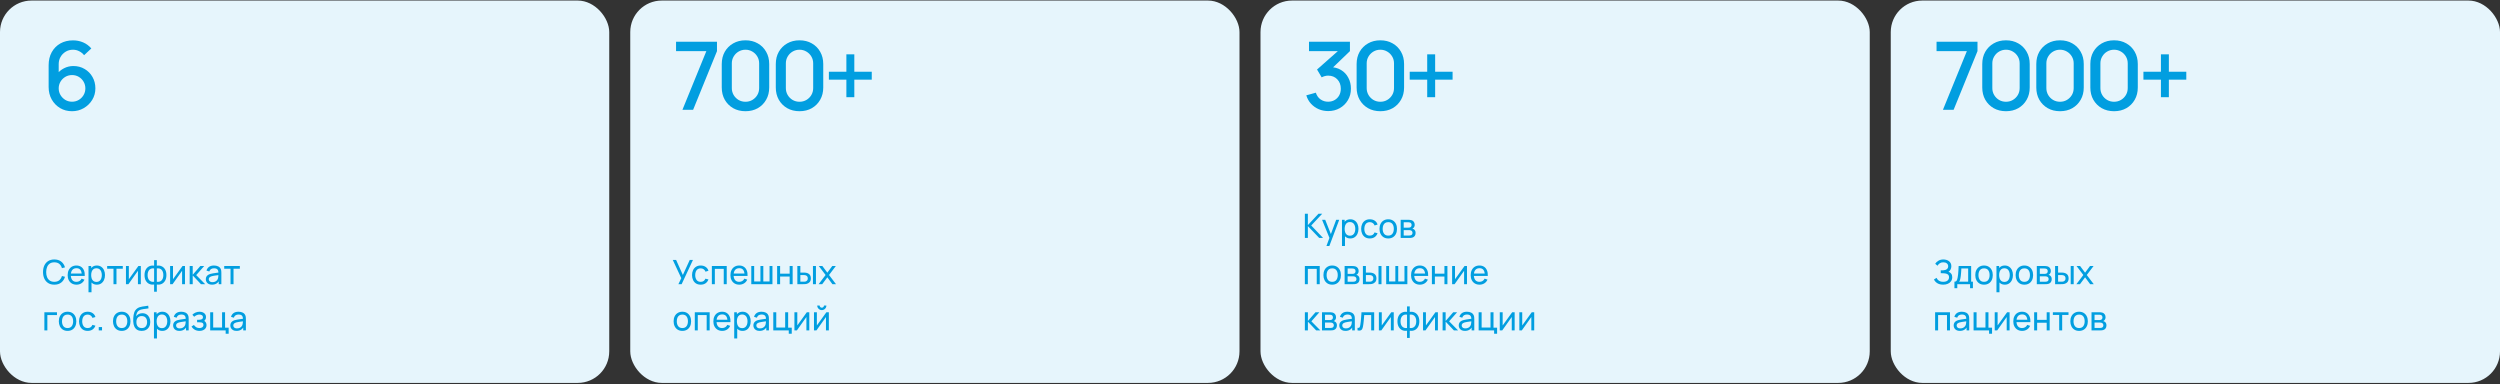 <?xml version="1.0" encoding="UTF-8"?> <svg xmlns="http://www.w3.org/2000/svg" width="1190" height="183" viewBox="0 0 1190 183" fill="none"><rect x="0" y="0" width="1190" height="183" fill="#333333" stroke="none"/><rect y="0.264" width="290" height="182" rx="15" fill="#E6F5FC"></rect><path d="M34.288 52.939C32.188 52.939 30.297 52.444 28.617 51.454C26.938 50.449 25.602 49.077 24.613 47.337C23.637 45.597 23.15 43.617 23.15 41.397V31.069C23.15 28.714 23.637 26.644 24.613 24.859C25.602 23.074 26.968 21.687 28.707 20.697C30.462 19.707 32.48 19.212 34.76 19.212C36.47 19.212 38.075 19.534 39.575 20.179C41.075 20.824 42.373 21.784 43.468 23.059L40.025 26.277C39.41 25.482 38.638 24.852 37.708 24.387C36.792 23.907 35.81 23.667 34.76 23.667C33.41 23.667 32.225 23.989 31.205 24.634C30.185 25.264 29.383 26.097 28.797 27.132C28.227 28.167 27.942 29.277 27.942 30.462V36.402L27.02 35.367C27.95 34.152 29.105 33.192 30.485 32.487C31.865 31.782 33.343 31.429 34.917 31.429C36.928 31.429 38.72 31.902 40.295 32.847C41.885 33.777 43.13 35.044 44.03 36.649C44.945 38.254 45.403 40.062 45.403 42.072C45.403 44.097 44.892 45.934 43.873 47.584C42.867 49.219 41.517 50.524 39.822 51.499C38.142 52.459 36.297 52.939 34.288 52.939ZM34.288 48.417C35.458 48.417 36.523 48.132 37.483 47.562C38.443 46.992 39.208 46.227 39.778 45.267C40.347 44.307 40.633 43.242 40.633 42.072C40.633 40.902 40.347 39.837 39.778 38.877C39.222 37.917 38.465 37.152 37.505 36.582C36.545 36.012 35.48 35.727 34.31 35.727C33.14 35.727 32.068 36.012 31.093 36.582C30.133 37.152 29.367 37.917 28.797 38.877C28.227 39.837 27.942 40.902 27.942 42.072C27.942 43.227 28.227 44.284 28.797 45.244C29.367 46.204 30.133 46.977 31.093 47.562C32.053 48.132 33.117 48.417 34.288 48.417Z" fill="#019EE0"></path><path d="M25.856 135.504C24.709 135.504 23.736 135.251 22.936 134.744C22.136 134.237 21.525 133.533 21.104 132.632C20.688 131.731 20.48 130.688 20.48 129.504C20.48 128.32 20.688 127.277 21.104 126.376C21.525 125.475 22.136 124.771 22.936 124.264C23.736 123.757 24.709 123.504 25.856 123.504C27.189 123.504 28.285 123.843 29.144 124.52C30.008 125.197 30.603 126.109 30.928 127.256L29.48 127.64C29.245 126.781 28.827 126.104 28.224 125.608C27.621 125.112 26.832 124.864 25.856 124.864C24.997 124.864 24.283 125.059 23.712 125.448C23.141 125.837 22.712 126.381 22.424 127.08C22.136 127.773 21.989 128.581 21.984 129.504C21.979 130.421 22.12 131.229 22.408 131.928C22.696 132.621 23.128 133.165 23.704 133.56C24.28 133.949 24.997 134.144 25.856 134.144C26.832 134.144 27.621 133.896 28.224 133.4C28.827 132.899 29.245 132.221 29.48 131.368L30.928 131.752C30.603 132.893 30.008 133.805 29.144 134.488C28.285 135.165 27.189 135.504 25.856 135.504ZM36.426 135.504C35.578 135.504 34.837 135.317 34.203 134.944C33.573 134.565 33.083 134.04 32.73 133.368C32.379 132.691 32.203 131.901 32.203 131C32.203 130.056 32.376 129.24 32.722 128.552C33.069 127.859 33.552 127.325 34.17 126.952C34.794 126.573 35.525 126.384 36.362 126.384C37.232 126.384 37.971 126.584 38.578 126.984C39.192 127.384 39.651 127.955 39.955 128.696C40.264 129.437 40.397 130.32 40.355 131.344H38.914V130.832C38.898 129.771 38.682 128.979 38.267 128.456C37.85 127.928 37.232 127.664 36.41 127.664C35.531 127.664 34.861 127.947 34.403 128.512C33.944 129.077 33.715 129.888 33.715 130.944C33.715 131.963 33.944 132.752 34.403 133.312C34.861 133.872 35.514 134.152 36.362 134.152C36.933 134.152 37.429 134.021 37.85 133.76C38.272 133.499 38.602 133.123 38.843 132.632L40.211 133.104C39.874 133.867 39.368 134.459 38.691 134.88C38.019 135.296 37.264 135.504 36.426 135.504ZM33.234 131.344V130.2H39.618V131.344H33.234ZM46.104 135.504C45.293 135.504 44.61 135.304 44.056 134.904C43.501 134.499 43.08 133.952 42.792 133.264C42.509 132.571 42.368 131.795 42.368 130.936C42.368 130.067 42.509 129.288 42.792 128.6C43.08 127.912 43.501 127.371 44.056 126.976C44.616 126.581 45.301 126.384 46.112 126.384C46.912 126.384 47.6 126.584 48.176 126.984C48.757 127.379 49.202 127.92 49.512 128.608C49.821 129.296 49.976 130.072 49.976 130.936C49.976 131.8 49.821 132.576 49.512 133.264C49.202 133.952 48.757 134.499 48.176 134.904C47.6 135.304 46.909 135.504 46.104 135.504ZM42.128 139.104V126.624H43.4V132.984H43.56V139.104H42.128ZM45.928 134.2C46.498 134.2 46.97 134.056 47.344 133.768C47.717 133.48 47.997 133.091 48.184 132.6C48.37 132.104 48.464 131.549 48.464 130.936C48.464 130.328 48.37 129.779 48.184 129.288C48.002 128.797 47.72 128.408 47.336 128.12C46.957 127.832 46.474 127.688 45.888 127.688C45.328 127.688 44.864 127.827 44.496 128.104C44.128 128.376 43.853 128.757 43.672 129.248C43.49 129.733 43.4 130.296 43.4 130.936C43.4 131.565 43.488 132.128 43.664 132.624C43.845 133.115 44.122 133.501 44.496 133.784C44.869 134.061 45.346 134.2 45.928 134.2ZM54.017 135.264V127.92H51.009V126.624H58.449V127.92H55.441V135.264H54.017ZM67.036 126.624V135.264H65.66V128.896L61.132 135.264H59.956V126.624H61.332V132.904L65.868 126.624H67.036ZM73.356 138.864V135.424C72.514 135.557 71.746 135.467 71.052 135.152C70.364 134.832 69.815 134.317 69.404 133.608C68.999 132.893 68.796 132.008 68.796 130.952C68.796 129.891 68.999 129.003 69.404 128.288C69.815 127.573 70.364 127.059 71.052 126.744C71.746 126.424 72.514 126.331 73.356 126.464V123.832H74.652V126.464C75.495 126.331 76.26 126.424 76.948 126.744C77.642 127.059 78.191 127.573 78.596 128.288C79.007 129.003 79.212 129.891 79.212 130.952C79.212 132.008 79.007 132.893 78.596 133.608C78.191 134.317 77.642 134.832 76.948 135.152C76.26 135.467 75.495 135.557 74.652 135.424V138.864H73.356ZM73.356 134.12V127.776C72.924 127.701 72.522 127.715 72.148 127.816C71.775 127.912 71.447 128.093 71.164 128.36C70.882 128.627 70.66 128.976 70.5 129.408C70.34 129.84 70.26 130.355 70.26 130.952C70.26 131.544 70.34 132.056 70.5 132.488C70.666 132.92 70.89 133.269 71.172 133.536C71.46 133.797 71.791 133.979 72.164 134.08C72.538 134.176 72.935 134.189 73.356 134.12ZM74.652 134.12C75.074 134.189 75.471 134.176 75.844 134.08C76.218 133.984 76.548 133.805 76.836 133.544C77.124 133.277 77.348 132.928 77.508 132.496C77.668 132.064 77.748 131.549 77.748 130.952C77.748 130.349 77.668 129.832 77.508 129.4C77.354 128.968 77.135 128.619 76.852 128.352C76.57 128.085 76.239 127.904 75.86 127.808C75.487 127.712 75.084 127.701 74.652 127.776V134.12ZM88.051 126.624V135.264H86.675V128.896L82.147 135.264H80.971V126.624H82.347V132.904L86.883 126.624H88.051ZM90.284 135.264L90.292 126.624H91.732V130.784L95.356 126.624H97.204L93.388 130.944L97.652 135.264H95.66L91.732 131.104V135.264H90.284ZM100.904 135.504C100.259 135.504 99.718 135.387 99.28 135.152C98.848 134.912 98.52 134.597 98.296 134.208C98.078 133.819 97.968 133.392 97.968 132.928C97.968 132.475 98.053 132.083 98.224 131.752C98.4 131.416 98.645 131.139 98.96 130.92C99.275 130.696 99.651 130.52 100.088 130.392C100.499 130.28 100.957 130.184 101.464 130.104C101.976 130.019 102.493 129.941 103.016 129.872C103.539 129.803 104.027 129.736 104.48 129.672L103.968 129.968C103.984 129.2 103.829 128.632 103.504 128.264C103.184 127.896 102.629 127.712 101.84 127.712C101.317 127.712 100.859 127.832 100.464 128.072C100.075 128.307 99.8 128.691 99.64 129.224L98.288 128.816C98.496 128.059 98.899 127.464 99.496 127.032C100.093 126.6 100.88 126.384 101.856 126.384C102.64 126.384 103.312 126.525 103.872 126.808C104.437 127.085 104.843 127.507 105.088 128.072C105.211 128.339 105.288 128.629 105.32 128.944C105.352 129.253 105.368 129.579 105.368 129.92V135.264H104.104V133.192L104.4 133.384C104.075 134.083 103.619 134.611 103.032 134.968C102.451 135.325 101.741 135.504 100.904 135.504ZM101.12 134.312C101.632 134.312 102.075 134.221 102.448 134.04C102.827 133.853 103.131 133.611 103.36 133.312C103.589 133.008 103.739 132.677 103.808 132.32C103.888 132.053 103.931 131.757 103.936 131.432C103.947 131.101 103.952 130.848 103.952 130.672L104.448 130.888C103.984 130.952 103.528 131.013 103.08 131.072C102.632 131.131 102.208 131.195 101.808 131.264C101.408 131.328 101.048 131.405 100.728 131.496C100.493 131.571 100.272 131.667 100.064 131.784C99.862 131.901 99.696 132.053 99.568 132.24C99.445 132.421 99.384 132.648 99.384 132.92C99.384 133.155 99.443 133.379 99.56 133.592C99.683 133.805 99.87 133.979 100.12 134.112C100.376 134.245 100.709 134.312 101.12 134.312ZM109.736 135.264V127.92H106.728V126.624H114.168V127.92H111.16V135.264H109.736ZM21.12 157.264V148.624H27.12V149.976H22.544V157.264H21.12ZM32.159 157.504C31.301 157.504 30.559 157.309 29.935 156.92C29.317 156.531 28.839 155.992 28.503 155.304C28.167 154.616 27.999 153.827 27.999 152.936C27.999 152.029 28.17 151.235 28.511 150.552C28.853 149.869 29.335 149.339 29.959 148.96C30.583 148.576 31.317 148.384 32.159 148.384C33.023 148.384 33.767 148.579 34.391 148.968C35.015 149.352 35.493 149.888 35.823 150.576C36.159 151.259 36.327 152.045 36.327 152.936C36.327 153.837 36.159 154.632 35.823 155.32C35.487 156.003 35.007 156.539 34.383 156.928C33.759 157.312 33.018 157.504 32.159 157.504ZM32.159 156.152C33.055 156.152 33.722 155.853 34.159 155.256C34.597 154.659 34.815 153.885 34.815 152.936C34.815 151.96 34.594 151.184 34.151 150.608C33.709 150.027 33.045 149.736 32.159 149.736C31.557 149.736 31.061 149.872 30.671 150.144C30.282 150.416 29.991 150.792 29.799 151.272C29.607 151.752 29.511 152.307 29.511 152.936C29.511 153.907 29.735 154.685 30.183 155.272C30.631 155.859 31.29 156.152 32.159 156.152ZM41.729 157.504C40.854 157.504 40.11 157.309 39.497 156.92C38.889 156.525 38.425 155.984 38.105 155.296C37.785 154.608 37.619 153.824 37.609 152.944C37.619 152.043 37.787 151.251 38.113 150.568C38.443 149.88 38.915 149.344 39.529 148.96C40.142 148.576 40.881 148.384 41.745 148.384C42.657 148.384 43.441 148.608 44.097 149.056C44.758 149.504 45.201 150.117 45.425 150.896L44.017 151.32C43.835 150.819 43.539 150.429 43.129 150.152C42.723 149.875 42.257 149.736 41.729 149.736C41.137 149.736 40.649 149.875 40.265 150.152C39.881 150.424 39.595 150.803 39.409 151.288C39.222 151.768 39.126 152.32 39.121 152.944C39.131 153.904 39.353 154.68 39.785 155.272C40.222 155.859 40.87 156.152 41.729 156.152C42.294 156.152 42.763 156.024 43.137 155.768C43.51 155.507 43.793 155.131 43.985 154.64L45.425 155.016C45.126 155.821 44.659 156.437 44.025 156.864C43.39 157.291 42.625 157.504 41.729 157.504ZM47.001 157.264V155.696H48.569V157.264H47.001ZM57.941 157.504C57.082 157.504 56.341 157.309 55.717 156.92C55.098 156.531 54.621 155.992 54.285 155.304C53.949 154.616 53.781 153.827 53.781 152.936C53.781 152.029 53.951 151.235 54.293 150.552C54.634 149.869 55.117 149.339 55.741 148.96C56.365 148.576 57.098 148.384 57.941 148.384C58.805 148.384 59.549 148.579 60.173 148.968C60.797 149.352 61.274 149.888 61.605 150.576C61.941 151.259 62.109 152.045 62.109 152.936C62.109 153.837 61.941 154.632 61.605 155.32C61.269 156.003 60.789 156.539 60.165 156.928C59.541 157.312 58.799 157.504 57.941 157.504ZM57.941 156.152C58.837 156.152 59.503 155.853 59.941 155.256C60.378 154.659 60.597 153.885 60.597 152.936C60.597 151.96 60.375 151.184 59.933 150.608C59.49 150.027 58.826 149.736 57.941 149.736C57.338 149.736 56.842 149.872 56.453 150.144C56.063 150.416 55.773 150.792 55.581 151.272C55.389 151.752 55.293 152.307 55.293 152.936C55.293 153.907 55.517 154.685 55.965 155.272C56.413 155.859 57.071 156.152 57.941 156.152ZM67.382 157.512C66.566 157.507 65.87 157.331 65.294 156.984C64.718 156.632 64.27 156.117 63.95 155.44C63.63 154.763 63.451 153.933 63.414 152.952C63.393 152.499 63.398 152 63.43 151.456C63.467 150.912 63.526 150.389 63.606 149.888C63.691 149.387 63.798 148.973 63.926 148.648C64.07 148.259 64.273 147.899 64.534 147.568C64.801 147.232 65.099 146.955 65.43 146.736C65.766 146.507 66.142 146.328 66.558 146.2C66.974 146.072 67.409 145.973 67.862 145.904C68.321 145.829 68.779 145.765 69.238 145.712C69.697 145.653 70.134 145.584 70.55 145.504L70.694 146.784C70.401 146.848 70.054 146.904 69.654 146.952C69.254 146.995 68.838 147.045 68.406 147.104C67.979 147.163 67.569 147.245 67.174 147.352C66.785 147.453 66.449 147.595 66.166 147.776C65.75 148.027 65.43 148.403 65.206 148.904C64.987 149.4 64.854 149.957 64.806 150.576C65.137 150.064 65.566 149.688 66.094 149.448C66.622 149.208 67.185 149.088 67.782 149.088C68.555 149.088 69.222 149.269 69.782 149.632C70.342 149.989 70.771 150.483 71.07 151.112C71.374 151.741 71.526 152.459 71.526 153.264C71.526 154.117 71.355 154.864 71.014 155.504C70.673 156.144 70.19 156.64 69.566 156.992C68.947 157.344 68.219 157.517 67.382 157.512ZM67.47 156.16C68.307 156.16 68.942 155.901 69.374 155.384C69.806 154.861 70.022 154.168 70.022 153.304C70.022 152.419 69.798 151.723 69.35 151.216C68.902 150.704 68.273 150.448 67.462 150.448C66.641 150.448 66.011 150.704 65.574 151.216C65.142 151.723 64.926 152.419 64.926 153.304C64.926 154.195 65.145 154.893 65.582 155.4C66.019 155.907 66.649 156.16 67.47 156.16ZM77.26 157.504C76.449 157.504 75.766 157.304 75.212 156.904C74.657 156.499 74.236 155.952 73.948 155.264C73.665 154.571 73.524 153.795 73.524 152.936C73.524 152.067 73.665 151.288 73.948 150.6C74.236 149.912 74.657 149.371 75.212 148.976C75.772 148.581 76.457 148.384 77.268 148.384C78.068 148.384 78.756 148.584 79.332 148.984C79.913 149.379 80.359 149.92 80.668 150.608C80.977 151.296 81.132 152.072 81.132 152.936C81.132 153.8 80.977 154.576 80.668 155.264C80.359 155.952 79.913 156.499 79.332 156.904C78.756 157.304 78.065 157.504 77.26 157.504ZM73.284 161.104V148.624H74.556V154.984H74.716V161.104H73.284ZM77.084 156.2C77.654 156.2 78.126 156.056 78.5 155.768C78.873 155.48 79.153 155.091 79.34 154.6C79.526 154.104 79.62 153.549 79.62 152.936C79.62 152.328 79.526 151.779 79.34 151.288C79.159 150.797 78.876 150.408 78.492 150.12C78.113 149.832 77.63 149.688 77.044 149.688C76.484 149.688 76.02 149.827 75.652 150.104C75.284 150.376 75.009 150.757 74.828 151.248C74.647 151.733 74.556 152.296 74.556 152.936C74.556 153.565 74.644 154.128 74.82 154.624C75.001 155.115 75.278 155.501 75.652 155.784C76.025 156.061 76.502 156.2 77.084 156.2ZM85.342 157.504C84.696 157.504 84.155 157.387 83.718 157.152C83.286 156.912 82.958 156.597 82.734 156.208C82.515 155.819 82.406 155.392 82.406 154.928C82.406 154.475 82.491 154.083 82.662 153.752C82.838 153.416 83.083 153.139 83.398 152.92C83.712 152.696 84.088 152.52 84.526 152.392C84.936 152.28 85.395 152.184 85.902 152.104C86.414 152.019 86.931 151.941 87.454 151.872C87.976 151.803 88.464 151.736 88.918 151.672L88.406 151.968C88.422 151.2 88.267 150.632 87.942 150.264C87.622 149.896 87.067 149.712 86.278 149.712C85.755 149.712 85.296 149.832 84.902 150.072C84.512 150.307 84.238 150.691 84.078 151.224L82.726 150.816C82.934 150.059 83.336 149.464 83.934 149.032C84.531 148.6 85.318 148.384 86.294 148.384C87.078 148.384 87.75 148.525 88.31 148.808C88.875 149.085 89.28 149.507 89.526 150.072C89.648 150.339 89.726 150.629 89.758 150.944C89.79 151.253 89.806 151.579 89.806 151.92V157.264H88.542V155.192L88.838 155.384C88.512 156.083 88.056 156.611 87.47 156.968C86.888 157.325 86.179 157.504 85.342 157.504ZM85.558 156.312C86.07 156.312 86.512 156.221 86.886 156.04C87.264 155.853 87.568 155.611 87.798 155.312C88.027 155.008 88.176 154.677 88.246 154.32C88.326 154.053 88.368 153.757 88.374 153.432C88.384 153.101 88.39 152.848 88.39 152.672L88.886 152.888C88.422 152.952 87.966 153.013 87.518 153.072C87.07 153.131 86.646 153.195 86.246 153.264C85.846 153.328 85.486 153.405 85.166 153.496C84.931 153.571 84.71 153.667 84.502 153.784C84.299 153.901 84.134 154.053 84.006 154.24C83.883 154.421 83.822 154.648 83.822 154.92C83.822 155.155 83.88 155.379 83.998 155.592C84.12 155.805 84.307 155.979 84.558 156.112C84.814 156.245 85.147 156.312 85.558 156.312ZM94.982 157.504C94.128 157.504 93.374 157.32 92.718 156.952C92.062 156.579 91.544 156.067 91.166 155.416L92.302 154.68C92.616 155.155 92.992 155.52 93.43 155.776C93.867 156.027 94.366 156.152 94.926 156.152C95.512 156.152 95.979 156.019 96.326 155.752C96.672 155.48 96.846 155.115 96.846 154.656C96.846 154.315 96.76 154.053 96.59 153.872C96.419 153.691 96.174 153.565 95.854 153.496C95.534 153.427 95.152 153.392 94.71 153.392H93.814V152.216H94.702C95.262 152.216 95.718 152.125 96.07 151.944C96.422 151.763 96.598 151.453 96.598 151.016C96.598 150.568 96.432 150.243 96.102 150.04C95.776 149.832 95.387 149.728 94.934 149.728C94.454 149.728 93.995 149.829 93.558 150.032C93.12 150.229 92.744 150.48 92.43 150.784L91.566 149.816C92.014 149.357 92.528 149.005 93.11 148.76C93.696 148.509 94.334 148.384 95.022 148.384C95.576 148.384 96.083 148.483 96.542 148.68C97.006 148.872 97.374 149.157 97.646 149.536C97.923 149.909 98.062 150.365 98.062 150.904C98.062 151.363 97.955 151.771 97.742 152.128C97.528 152.485 97.214 152.797 96.798 153.064L96.742 152.56C97.094 152.645 97.384 152.803 97.614 153.032C97.848 153.256 98.022 153.523 98.134 153.832C98.246 154.141 98.302 154.464 98.302 154.8C98.302 155.365 98.152 155.851 97.854 156.256C97.56 156.656 97.163 156.965 96.662 157.184C96.16 157.397 95.6 157.504 94.982 157.504ZM107.418 158.864V157.264H100.05V148.624H101.474V155.912H105.706V148.624H107.13V155.968H108.842V158.864H107.418ZM112.576 157.504C111.931 157.504 111.389 157.387 110.952 157.152C110.52 156.912 110.192 156.597 109.968 156.208C109.749 155.819 109.64 155.392 109.64 154.928C109.64 154.475 109.725 154.083 109.896 153.752C110.072 153.416 110.317 153.139 110.632 152.92C110.947 152.696 111.323 152.52 111.76 152.392C112.171 152.28 112.629 152.184 113.136 152.104C113.648 152.019 114.165 151.941 114.688 151.872C115.211 151.803 115.699 151.736 116.152 151.672L115.64 151.968C115.656 151.2 115.501 150.632 115.176 150.264C114.856 149.896 114.301 149.712 113.512 149.712C112.989 149.712 112.531 149.832 112.136 150.072C111.747 150.307 111.472 150.691 111.312 151.224L109.96 150.816C110.168 150.059 110.571 149.464 111.168 149.032C111.765 148.6 112.552 148.384 113.528 148.384C114.312 148.384 114.984 148.525 115.544 148.808C116.109 149.085 116.515 149.507 116.76 150.072C116.883 150.339 116.96 150.629 116.992 150.944C117.024 151.253 117.04 151.579 117.04 151.92V157.264H115.776V155.192L116.072 155.384C115.747 156.083 115.291 156.611 114.704 156.968C114.123 157.325 113.413 157.504 112.576 157.504ZM112.792 156.312C113.304 156.312 113.747 156.221 114.12 156.04C114.499 155.853 114.803 155.611 115.032 155.312C115.261 155.008 115.411 154.677 115.48 154.32C115.56 154.053 115.603 153.757 115.608 153.432C115.619 153.101 115.624 152.848 115.624 152.672L116.12 152.888C115.656 152.952 115.2 153.013 114.752 153.072C114.304 153.131 113.88 153.195 113.48 153.264C113.08 153.328 112.72 153.405 112.4 153.496C112.165 153.571 111.944 153.667 111.736 153.784C111.533 153.901 111.368 154.053 111.24 154.24C111.117 154.421 111.056 154.648 111.056 154.92C111.056 155.155 111.115 155.379 111.232 155.592C111.355 155.805 111.541 155.979 111.792 156.112C112.048 156.245 112.381 156.312 112.792 156.312Z" fill="#019EE0"></path><rect x="300" y="0.264" width="290" height="182" rx="15" fill="#E6F5FC"></rect><path d="M324.838 52.264L336.223 24.342H321.8V19.864H341.285V24.342L329.923 52.264H324.838ZM354.85 52.939C352.645 52.939 350.695 52.459 349 51.499C347.305 50.524 345.97 49.189 344.995 47.494C344.035 45.799 343.555 43.849 343.555 41.644V30.484C343.555 28.279 344.035 26.329 344.995 24.634C345.97 22.939 347.305 21.612 349 20.652C350.695 19.677 352.645 19.189 354.85 19.189C357.055 19.189 359.005 19.677 360.7 20.652C362.395 21.612 363.722 22.939 364.682 24.634C365.657 26.329 366.145 28.279 366.145 30.484V41.644C366.145 43.849 365.657 45.799 364.682 47.494C363.722 49.189 362.395 50.524 360.7 51.499C359.005 52.459 357.055 52.939 354.85 52.939ZM354.85 48.439C356.05 48.439 357.137 48.154 358.112 47.584C359.102 46.999 359.89 46.219 360.475 45.244C361.06 44.254 361.352 43.152 361.352 41.937V30.147C361.352 28.947 361.06 27.859 360.475 26.884C359.89 25.894 359.102 25.114 358.112 24.544C357.137 23.959 356.05 23.667 354.85 23.667C353.65 23.667 352.555 23.959 351.565 24.544C350.59 25.114 349.81 25.894 349.225 26.884C348.64 27.859 348.347 28.947 348.347 30.147V41.937C348.347 43.152 348.64 44.254 349.225 45.244C349.81 46.219 350.59 46.999 351.565 47.584C352.555 48.154 353.65 48.439 354.85 48.439ZM380.572 52.939C378.367 52.939 376.417 52.459 374.722 51.499C373.027 50.524 371.692 49.189 370.717 47.494C369.757 45.799 369.277 43.849 369.277 41.644V30.484C369.277 28.279 369.757 26.329 370.717 24.634C371.692 22.939 373.027 21.612 374.722 20.652C376.417 19.677 378.367 19.189 380.572 19.189C382.777 19.189 384.727 19.677 386.422 20.652C388.117 21.612 389.444 22.939 390.404 24.634C391.379 26.329 391.867 28.279 391.867 30.484V41.644C391.867 43.849 391.379 45.799 390.404 47.494C389.444 49.189 388.117 50.524 386.422 51.499C384.727 52.459 382.777 52.939 380.572 52.939ZM380.572 48.439C381.772 48.439 382.859 48.154 383.834 47.584C384.824 46.999 385.612 46.219 386.197 45.244C386.782 44.254 387.074 43.152 387.074 41.937V30.147C387.074 28.947 386.782 27.859 386.197 26.884C385.612 25.894 384.824 25.114 383.834 24.544C382.859 23.959 381.772 23.667 380.572 23.667C379.372 23.667 378.277 23.959 377.287 24.544C376.312 25.114 375.532 25.894 374.947 26.884C374.362 27.859 374.069 28.947 374.069 30.147V41.937C374.069 43.152 374.362 44.254 374.947 45.244C375.532 46.219 376.312 46.999 377.287 47.584C378.277 48.154 379.372 48.439 380.572 48.439ZM402.874 46.257V37.932H394.549V34.152H402.874V25.872H406.654V34.152H414.956V37.932H406.654V46.257H402.874Z" fill="#019EE0"></path><path d="M322.92 135.264L324.296 132.408L320.24 123.744H321.832L325.04 130.888L328.32 123.744H329.84L324.464 135.264H322.92ZM333.526 135.504C332.651 135.504 331.907 135.309 331.294 134.92C330.686 134.525 330.222 133.984 329.902 133.296C329.582 132.608 329.416 131.824 329.406 130.944C329.416 130.043 329.584 129.251 329.91 128.568C330.24 127.88 330.712 127.344 331.326 126.96C331.939 126.576 332.678 126.384 333.542 126.384C334.454 126.384 335.238 126.608 335.894 127.056C336.555 127.504 336.998 128.117 337.222 128.896L335.814 129.32C335.632 128.819 335.336 128.429 334.926 128.152C334.52 127.875 334.054 127.736 333.526 127.736C332.934 127.736 332.446 127.875 332.062 128.152C331.678 128.424 331.392 128.803 331.206 129.288C331.019 129.768 330.923 130.32 330.918 130.944C330.928 131.904 331.15 132.68 331.582 133.272C332.019 133.859 332.667 134.152 333.526 134.152C334.091 134.152 334.56 134.024 334.934 133.768C335.307 133.507 335.59 133.131 335.782 132.64L337.222 133.016C336.923 133.821 336.456 134.437 335.822 134.864C335.187 135.291 334.422 135.504 333.526 135.504ZM338.846 135.264V126.624H345.926V135.264H344.502V127.976H340.27V135.264H338.846ZM351.911 135.504C351.063 135.504 350.322 135.317 349.687 134.944C349.058 134.565 348.567 134.04 348.215 133.368C347.863 132.691 347.687 131.901 347.687 131C347.687 130.056 347.86 129.24 348.207 128.552C348.554 127.859 349.036 127.325 349.655 126.952C350.279 126.573 351.01 126.384 351.847 126.384C352.716 126.384 353.455 126.584 354.063 126.984C354.676 127.384 355.135 127.955 355.439 128.696C355.748 129.437 355.882 130.32 355.839 131.344H354.399V130.832C354.383 129.771 354.167 128.979 353.751 128.456C353.335 127.928 352.716 127.664 351.895 127.664C351.015 127.664 350.346 127.947 349.887 128.512C349.428 129.077 349.199 129.888 349.199 130.944C349.199 131.963 349.428 132.752 349.887 133.312C350.346 133.872 350.999 134.152 351.847 134.152C352.418 134.152 352.914 134.021 353.335 133.76C353.756 133.499 354.087 133.123 354.327 132.632L355.695 133.104C355.359 133.867 354.852 134.459 354.175 134.88C353.503 135.296 352.748 135.504 351.911 135.504ZM348.719 131.344V130.2H355.103V131.344H348.719ZM357.612 135.264V126.624H358.988V133.968H361.964V126.624H363.34V133.968H366.308V126.624H367.684V135.264H357.612ZM369.909 135.264V126.624H371.333V130.264H375.877V126.624H377.301V135.264H375.877V131.616H371.333V135.264H369.909ZM379.542 135.264L379.534 126.624H380.966V129.752H382.286C382.537 129.752 382.793 129.757 383.054 129.768C383.315 129.779 383.542 129.803 383.734 129.84C384.182 129.931 384.574 130.083 384.91 130.296C385.246 130.509 385.507 130.797 385.694 131.16C385.881 131.523 385.974 131.973 385.974 132.512C385.974 133.259 385.779 133.851 385.39 134.288C385.006 134.72 384.502 135.008 383.878 135.152C383.665 135.2 383.419 135.232 383.142 135.248C382.87 135.259 382.611 135.264 382.366 135.264H379.542ZM380.966 134.088H382.39C382.55 134.088 382.729 134.083 382.926 134.072C383.123 134.061 383.299 134.035 383.454 133.992C383.726 133.912 383.969 133.755 384.182 133.52C384.401 133.285 384.51 132.949 384.51 132.512C384.51 132.069 384.403 131.728 384.19 131.488C383.982 131.248 383.707 131.091 383.366 131.016C383.211 130.979 383.049 130.955 382.878 130.944C382.707 130.933 382.545 130.928 382.39 130.928H380.966V134.088ZM386.966 135.264V126.624H388.39V135.264H386.966ZM389.676 135.264L392.98 130.896L389.748 126.624H391.444L393.812 129.792L396.156 126.624H397.852L394.62 130.896L397.932 135.264H396.228L393.812 132L391.38 135.264H389.676ZM324.8 157.504C323.941 157.504 323.2 157.309 322.576 156.92C321.957 156.531 321.48 155.992 321.144 155.304C320.808 154.616 320.64 153.827 320.64 152.936C320.64 152.029 320.811 151.235 321.152 150.552C321.493 149.869 321.976 149.339 322.6 148.96C323.224 148.576 323.957 148.384 324.8 148.384C325.664 148.384 326.408 148.579 327.032 148.968C327.656 149.352 328.133 149.888 328.464 150.576C328.8 151.259 328.968 152.045 328.968 152.936C328.968 153.837 328.8 154.632 328.464 155.32C328.128 156.003 327.648 156.539 327.024 156.928C326.4 157.312 325.659 157.504 324.8 157.504ZM324.8 156.152C325.696 156.152 326.363 155.853 326.8 155.256C327.237 154.659 327.456 153.885 327.456 152.936C327.456 151.96 327.235 151.184 326.792 150.608C326.349 150.027 325.685 149.736 324.8 149.736C324.197 149.736 323.701 149.872 323.312 150.144C322.923 150.416 322.632 150.792 322.44 151.272C322.248 151.752 322.152 152.307 322.152 152.936C322.152 153.907 322.376 154.685 322.824 155.272C323.272 155.859 323.931 156.152 324.8 156.152ZM330.721 157.264V148.624H337.801V157.264H336.377V149.976H332.145V157.264H330.721ZM343.786 157.504C342.938 157.504 342.197 157.317 341.562 156.944C340.933 156.565 340.442 156.04 340.09 155.368C339.738 154.691 339.562 153.901 339.562 153C339.562 152.056 339.735 151.24 340.082 150.552C340.429 149.859 340.911 149.325 341.53 148.952C342.154 148.573 342.885 148.384 343.722 148.384C344.591 148.384 345.33 148.584 345.938 148.984C346.551 149.384 347.01 149.955 347.314 150.696C347.623 151.437 347.757 152.32 347.714 153.344H346.274V152.832C346.258 151.771 346.042 150.979 345.626 150.456C345.21 149.928 344.591 149.664 343.77 149.664C342.89 149.664 342.221 149.947 341.762 150.512C341.303 151.077 341.074 151.888 341.074 152.944C341.074 153.963 341.303 154.752 341.762 155.312C342.221 155.872 342.874 156.152 343.722 156.152C344.293 156.152 344.789 156.021 345.21 155.76C345.631 155.499 345.962 155.123 346.202 154.632L347.57 155.104C347.234 155.867 346.727 156.459 346.05 156.88C345.378 157.296 344.623 157.504 343.786 157.504ZM340.594 153.344V152.2H346.978V153.344H340.594ZM353.463 157.504C352.652 157.504 351.97 157.304 351.415 156.904C350.86 156.499 350.439 155.952 350.151 155.264C349.868 154.571 349.727 153.795 349.727 152.936C349.727 152.067 349.868 151.288 350.151 150.6C350.439 149.912 350.86 149.371 351.415 148.976C351.975 148.581 352.66 148.384 353.471 148.384C354.271 148.384 354.959 148.584 355.535 148.984C356.116 149.379 356.562 149.92 356.871 150.608C357.18 151.296 357.335 152.072 357.335 152.936C357.335 153.8 357.18 154.576 356.871 155.264C356.562 155.952 356.116 156.499 355.535 156.904C354.959 157.304 354.268 157.504 353.463 157.504ZM349.487 161.104V148.624H350.759V154.984H350.919V161.104H349.487ZM353.287 156.2C353.858 156.2 354.33 156.056 354.703 155.768C355.076 155.48 355.356 155.091 355.543 154.6C355.73 154.104 355.823 153.549 355.823 152.936C355.823 152.328 355.73 151.779 355.543 151.288C355.362 150.797 355.079 150.408 354.695 150.12C354.316 149.832 353.834 149.688 353.247 149.688C352.687 149.688 352.223 149.827 351.855 150.104C351.487 150.376 351.212 150.757 351.031 151.248C350.85 151.733 350.759 152.296 350.759 152.936C350.759 153.565 350.847 154.128 351.023 154.624C351.204 155.115 351.482 155.501 351.855 155.784C352.228 156.061 352.706 156.2 353.287 156.2ZM361.545 157.504C360.899 157.504 360.358 157.387 359.921 157.152C359.489 156.912 359.161 156.597 358.937 156.208C358.718 155.819 358.609 155.392 358.609 154.928C358.609 154.475 358.694 154.083 358.865 153.752C359.041 153.416 359.286 153.139 359.601 152.92C359.915 152.696 360.291 152.52 360.729 152.392C361.139 152.28 361.598 152.184 362.105 152.104C362.617 152.019 363.134 151.941 363.657 151.872C364.179 151.803 364.667 151.736 365.121 151.672L364.609 151.968C364.625 151.2 364.47 150.632 364.145 150.264C363.825 149.896 363.27 149.712 362.481 149.712C361.958 149.712 361.499 149.832 361.105 150.072C360.715 150.307 360.441 150.691 360.281 151.224L358.929 150.816C359.137 150.059 359.539 149.464 360.137 149.032C360.734 148.6 361.521 148.384 362.497 148.384C363.281 148.384 363.953 148.525 364.513 148.808C365.078 149.085 365.483 149.507 365.729 150.072C365.851 150.339 365.929 150.629 365.961 150.944C365.993 151.253 366.009 151.579 366.009 151.92V157.264H364.745V155.192L365.041 155.384C364.715 156.083 364.259 156.611 363.673 156.968C363.091 157.325 362.382 157.504 361.545 157.504ZM361.761 156.312C362.273 156.312 362.715 156.221 363.089 156.04C363.467 155.853 363.771 155.611 364.001 155.312C364.23 155.008 364.379 154.677 364.449 154.32C364.529 154.053 364.571 153.757 364.577 153.432C364.587 153.101 364.593 152.848 364.593 152.672L365.089 152.888C364.625 152.952 364.169 153.013 363.721 153.072C363.273 153.131 362.849 153.195 362.449 153.264C362.049 153.328 361.689 153.405 361.369 153.496C361.134 153.571 360.913 153.667 360.705 153.784C360.502 153.901 360.337 154.053 360.209 154.24C360.086 154.421 360.025 154.648 360.025 154.92C360.025 155.155 360.083 155.379 360.201 155.592C360.323 155.805 360.51 155.979 360.761 156.112C361.017 156.245 361.35 156.312 361.761 156.312ZM375.449 158.864V157.264H368.081V148.624H369.505V155.912H373.737V148.624H375.161V155.968H376.873V158.864H375.449ZM385.223 148.624V157.264H383.847V150.896L379.319 157.264H378.143V148.624H379.519V154.904L384.055 148.624H385.223ZM391.184 147.616C390.784 147.616 390.418 147.517 390.088 147.32C389.757 147.123 389.493 146.861 389.296 146.536C389.098 146.205 389 145.837 389 145.432H390.152C390.152 145.715 390.253 145.957 390.456 146.16C390.658 146.363 390.901 146.464 391.184 146.464C391.472 146.464 391.714 146.363 391.912 146.16C392.114 145.957 392.216 145.715 392.216 145.432H393.368C393.368 145.837 393.269 146.205 393.072 146.536C392.88 146.861 392.616 147.123 392.28 147.32C391.949 147.517 391.584 147.616 391.184 147.616ZM394.536 148.624V157.264H393.16V150.896L388.632 157.264H387.456V148.624H388.832V154.904L393.368 148.624H394.536Z" fill="#019EE0"></path><rect x="600" y="0.264" width="290" height="182" rx="15" fill="#E6F5FC"></rect><path d="M632.218 52.872C630.613 52.872 629.105 52.572 627.695 51.972C626.285 51.357 625.063 50.487 624.028 49.362C623.008 48.237 622.265 46.909 621.8 45.379L626.345 44.119C626.78 45.514 627.538 46.587 628.618 47.337C629.698 48.072 630.898 48.432 632.218 48.417C633.403 48.402 634.445 48.124 635.345 47.584C636.245 47.044 636.95 46.317 637.46 45.402C637.97 44.472 638.225 43.407 638.225 42.207C638.225 40.407 637.663 38.922 636.538 37.752C635.428 36.582 633.973 35.997 632.173 35.997C631.663 35.997 631.138 36.072 630.598 36.222C630.073 36.372 629.578 36.567 629.113 36.807L626.908 33.094L638.338 22.992L638.833 24.342H623.083V19.864H642.568V24.342L633.073 33.477L633.028 31.947C635.068 31.947 636.838 32.404 638.338 33.319C639.838 34.219 640.993 35.449 641.803 37.009C642.628 38.554 643.04 40.287 643.04 42.207C643.04 44.277 642.553 46.114 641.578 47.719C640.618 49.324 639.32 50.584 637.685 51.499C636.065 52.414 634.243 52.872 632.218 52.872ZM657.047 52.939C654.842 52.939 652.892 52.459 651.197 51.499C649.502 50.524 648.167 49.189 647.192 47.494C646.232 45.799 645.752 43.849 645.752 41.644V30.484C645.752 28.279 646.232 26.329 647.192 24.634C648.167 22.939 649.502 21.612 651.197 20.652C652.892 19.677 654.842 19.189 657.047 19.189C659.252 19.189 661.202 19.677 662.897 20.652C664.592 21.612 665.919 22.939 666.879 24.634C667.854 26.329 668.342 28.279 668.342 30.484V41.644C668.342 43.849 667.854 45.799 666.879 47.494C665.919 49.189 664.592 50.524 662.897 51.499C661.202 52.459 659.252 52.939 657.047 52.939ZM657.047 48.439C658.247 48.439 659.334 48.154 660.309 47.584C661.299 46.999 662.087 46.219 662.672 45.244C663.257 44.254 663.549 43.152 663.549 41.937V30.147C663.549 28.947 663.257 27.859 662.672 26.884C662.087 25.894 661.299 25.114 660.309 24.544C659.334 23.959 658.247 23.667 657.047 23.667C655.847 23.667 654.752 23.959 653.762 24.544C652.787 25.114 652.007 25.894 651.422 26.884C650.837 27.859 650.544 28.947 650.544 30.147V41.937C650.544 43.152 650.837 44.254 651.422 45.244C652.007 46.219 652.787 46.999 653.762 47.584C654.752 48.154 655.847 48.439 657.047 48.439ZM679.349 46.257V37.932H671.024V34.152H679.349V25.872H683.129V34.152H691.432V37.932H683.129V46.257H679.349Z" fill="#019EE0"></path><path d="M621.12 113.264V101.744H622.544V107.152L627.584 101.744H629.376L624.144 107.336L629.784 113.264H627.944L622.544 107.632V113.264H621.12ZM631.383 117.104L633.055 112.56L633.079 113.904L629.303 104.624H630.799L633.759 112.088H633.247L636.023 104.624H637.47L632.767 117.104H631.383ZM642.76 113.504C641.949 113.504 641.267 113.304 640.712 112.904C640.157 112.499 639.736 111.952 639.448 111.264C639.165 110.571 639.024 109.795 639.024 108.936C639.024 108.067 639.165 107.288 639.448 106.6C639.736 105.912 640.157 105.371 640.712 104.976C641.272 104.581 641.957 104.384 642.768 104.384C643.568 104.384 644.256 104.584 644.832 104.984C645.413 105.379 645.859 105.92 646.168 106.608C646.477 107.296 646.632 108.072 646.632 108.936C646.632 109.8 646.477 110.576 646.168 111.264C645.859 111.952 645.413 112.499 644.832 112.904C644.256 113.304 643.565 113.504 642.76 113.504ZM638.784 117.104V104.624H640.056V110.984H640.216V117.104H638.784ZM642.584 112.2C643.155 112.2 643.627 112.056 644 111.768C644.373 111.48 644.653 111.091 644.84 110.6C645.027 110.104 645.12 109.549 645.12 108.936C645.12 108.328 645.027 107.779 644.84 107.288C644.659 106.797 644.376 106.408 643.992 106.12C643.613 105.832 643.131 105.688 642.544 105.688C641.984 105.688 641.52 105.827 641.152 106.104C640.784 106.376 640.509 106.757 640.328 107.248C640.147 107.733 640.056 108.296 640.056 108.936C640.056 109.565 640.144 110.128 640.32 110.624C640.501 111.115 640.779 111.501 641.152 111.784C641.525 112.061 642.003 112.2 642.584 112.2ZM652.026 113.504C651.151 113.504 650.407 113.309 649.794 112.92C649.186 112.525 648.722 111.984 648.402 111.296C648.082 110.608 647.916 109.824 647.906 108.944C647.916 108.043 648.084 107.251 648.41 106.568C648.74 105.88 649.212 105.344 649.826 104.96C650.439 104.576 651.178 104.384 652.042 104.384C652.954 104.384 653.738 104.608 654.394 105.056C655.055 105.504 655.498 106.117 655.722 106.896L654.314 107.32C654.132 106.819 653.836 106.429 653.426 106.152C653.02 105.875 652.554 105.736 652.026 105.736C651.434 105.736 650.946 105.875 650.562 106.152C650.178 106.424 649.892 106.803 649.706 107.288C649.519 107.768 649.423 108.32 649.418 108.944C649.428 109.904 649.65 110.68 650.082 111.272C650.519 111.859 651.167 112.152 652.026 112.152C652.591 112.152 653.06 112.024 653.434 111.768C653.807 111.507 654.09 111.131 654.282 110.64L655.722 111.016C655.423 111.821 654.956 112.437 654.322 112.864C653.687 113.291 652.922 113.504 652.026 113.504ZM660.8 113.504C659.941 113.504 659.2 113.309 658.576 112.92C657.957 112.531 657.48 111.992 657.144 111.304C656.808 110.616 656.64 109.827 656.64 108.936C656.64 108.029 656.811 107.235 657.152 106.552C657.493 105.869 657.976 105.339 658.6 104.96C659.224 104.576 659.957 104.384 660.8 104.384C661.664 104.384 662.408 104.579 663.032 104.968C663.656 105.352 664.133 105.888 664.464 106.576C664.8 107.259 664.968 108.045 664.968 108.936C664.968 109.837 664.8 110.632 664.464 111.32C664.128 112.003 663.648 112.539 663.024 112.928C662.4 113.312 661.659 113.504 660.8 113.504ZM660.8 112.152C661.696 112.152 662.363 111.853 662.8 111.256C663.237 110.659 663.456 109.885 663.456 108.936C663.456 107.96 663.235 107.184 662.792 106.608C662.349 106.027 661.685 105.736 660.8 105.736C660.197 105.736 659.701 105.872 659.312 106.144C658.923 106.416 658.632 106.792 658.44 107.272C658.248 107.752 658.152 108.307 658.152 108.936C658.152 109.907 658.376 110.685 658.824 111.272C659.272 111.859 659.931 112.152 660.8 112.152ZM666.721 113.264V104.624H670.401C670.62 104.624 670.855 104.637 671.105 104.664C671.361 104.685 671.593 104.725 671.801 104.784C672.265 104.907 672.647 105.16 672.945 105.544C673.249 105.923 673.401 106.403 673.401 106.984C673.401 107.309 673.351 107.592 673.249 107.832C673.153 108.072 673.015 108.28 672.833 108.456C672.753 108.536 672.665 108.608 672.569 108.672C672.473 108.736 672.377 108.787 672.281 108.824C672.468 108.856 672.657 108.928 672.849 109.04C673.153 109.205 673.391 109.437 673.561 109.736C673.737 110.035 673.825 110.416 673.825 110.88C673.825 111.467 673.684 111.952 673.401 112.336C673.119 112.715 672.729 112.976 672.233 113.12C672.025 113.179 671.796 113.219 671.545 113.24C671.295 113.256 671.052 113.264 670.817 113.264H666.721ZM668.161 112.104H670.737C670.849 112.104 670.983 112.093 671.137 112.072C671.297 112.051 671.439 112.024 671.561 111.992C671.839 111.912 672.039 111.763 672.161 111.544C672.289 111.325 672.353 111.088 672.353 110.832C672.353 110.491 672.257 110.213 672.065 110C671.879 109.787 671.631 109.653 671.321 109.6C671.209 109.568 671.087 109.549 670.953 109.544C670.825 109.539 670.711 109.536 670.609 109.536H668.161V112.104ZM668.161 108.36H670.305C670.455 108.36 670.612 108.352 670.777 108.336C670.943 108.315 671.087 108.28 671.209 108.232C671.455 108.141 671.633 107.992 671.745 107.784C671.863 107.571 671.921 107.339 671.921 107.088C671.921 106.811 671.857 106.568 671.729 106.36C671.607 106.147 671.417 106 671.161 105.92C670.991 105.856 670.799 105.821 670.585 105.816C670.377 105.805 670.244 105.8 670.185 105.8H668.161V108.36ZM621.112 135.264V126.624H628.192V135.264H626.768V127.976H622.536V135.264H621.112ZM634.113 135.504C633.254 135.504 632.513 135.309 631.889 134.92C631.27 134.531 630.793 133.992 630.457 133.304C630.121 132.616 629.953 131.827 629.953 130.936C629.953 130.029 630.123 129.235 630.465 128.552C630.806 127.869 631.289 127.339 631.913 126.96C632.537 126.576 633.27 126.384 634.113 126.384C634.977 126.384 635.721 126.579 636.345 126.968C636.969 127.352 637.446 127.888 637.777 128.576C638.113 129.259 638.281 130.045 638.281 130.936C638.281 131.837 638.113 132.632 637.777 133.32C637.441 134.003 636.961 134.539 636.337 134.928C635.713 135.312 634.971 135.504 634.113 135.504ZM634.113 134.152C635.009 134.152 635.675 133.853 636.113 133.256C636.55 132.659 636.769 131.885 636.769 130.936C636.769 129.96 636.547 129.184 636.105 128.608C635.662 128.027 634.998 127.736 634.113 127.736C633.51 127.736 633.014 127.872 632.625 128.144C632.235 128.416 631.945 128.792 631.753 129.272C631.561 129.752 631.465 130.307 631.465 130.936C631.465 131.907 631.689 132.685 632.137 133.272C632.585 133.859 633.243 134.152 634.113 134.152ZM640.034 135.264V126.624H643.714C643.933 126.624 644.167 126.637 644.418 126.664C644.674 126.685 644.906 126.725 645.114 126.784C645.578 126.907 645.959 127.16 646.258 127.544C646.562 127.923 646.714 128.403 646.714 128.984C646.714 129.309 646.663 129.592 646.562 129.832C646.466 130.072 646.327 130.28 646.146 130.456C646.066 130.536 645.978 130.608 645.882 130.672C645.786 130.736 645.69 130.787 645.594 130.824C645.781 130.856 645.97 130.928 646.162 131.04C646.466 131.205 646.703 131.437 646.874 131.736C647.05 132.035 647.138 132.416 647.138 132.88C647.138 133.467 646.997 133.952 646.714 134.336C646.431 134.715 646.042 134.976 645.546 135.12C645.338 135.179 645.109 135.219 644.858 135.24C644.607 135.256 644.365 135.264 644.13 135.264H640.034ZM641.474 134.104H644.05C644.162 134.104 644.295 134.093 644.45 134.072C644.61 134.051 644.751 134.024 644.874 133.992C645.151 133.912 645.351 133.763 645.474 133.544C645.602 133.325 645.666 133.088 645.666 132.832C645.666 132.491 645.57 132.213 645.378 132C645.191 131.787 644.943 131.653 644.634 131.6C644.522 131.568 644.399 131.549 644.266 131.544C644.138 131.539 644.023 131.536 643.922 131.536H641.474V134.104ZM641.474 130.36H643.618C643.767 130.36 643.925 130.352 644.09 130.336C644.255 130.315 644.399 130.28 644.522 130.232C644.767 130.141 644.946 129.992 645.058 129.784C645.175 129.571 645.234 129.339 645.234 129.088C645.234 128.811 645.17 128.568 645.042 128.36C644.919 128.147 644.73 128 644.474 127.92C644.303 127.856 644.111 127.821 643.898 127.816C643.69 127.805 643.557 127.8 643.498 127.8H641.474V130.36ZM648.745 135.264L648.737 126.624H650.169V129.752H651.489C651.74 129.752 651.996 129.757 652.257 129.768C652.518 129.779 652.745 129.803 652.937 129.84C653.385 129.931 653.777 130.083 654.113 130.296C654.449 130.509 654.71 130.797 654.897 131.16C655.084 131.523 655.177 131.973 655.177 132.512C655.177 133.259 654.982 133.851 654.593 134.288C654.209 134.72 653.705 135.008 653.081 135.152C652.868 135.2 652.622 135.232 652.345 135.248C652.073 135.259 651.814 135.264 651.569 135.264H648.745ZM650.169 134.088H651.593C651.753 134.088 651.932 134.083 652.129 134.072C652.326 134.061 652.502 134.035 652.657 133.992C652.929 133.912 653.172 133.755 653.385 133.52C653.604 133.285 653.713 132.949 653.713 132.512C653.713 132.069 653.606 131.728 653.393 131.488C653.185 131.248 652.91 131.091 652.569 131.016C652.414 130.979 652.252 130.955 652.081 130.944C651.91 130.933 651.748 130.928 651.593 130.928H650.169V134.088ZM656.169 135.264V126.624H657.593V135.264H656.169ZM659.831 135.264V126.624H661.207V133.968H664.183V126.624H665.559V133.968H668.527V126.624H669.903V135.264H659.831ZM675.88 135.504C675.032 135.504 674.29 135.317 673.656 134.944C673.026 134.565 672.536 134.04 672.184 133.368C671.832 132.691 671.656 131.901 671.656 131C671.656 130.056 671.829 129.24 672.176 128.552C672.522 127.859 673.005 127.325 673.624 126.952C674.248 126.573 674.978 126.384 675.816 126.384C676.685 126.384 677.424 126.584 678.032 126.984C678.645 127.384 679.104 127.955 679.408 128.696C679.717 129.437 679.85 130.32 679.808 131.344H678.368V130.832C678.352 129.771 678.136 128.979 677.72 128.456C677.304 127.928 676.685 127.664 675.864 127.664C674.984 127.664 674.314 127.947 673.856 128.512C673.397 129.077 673.168 129.888 673.168 130.944C673.168 131.963 673.397 132.752 673.856 133.312C674.314 133.872 674.968 134.152 675.816 134.152C676.386 134.152 676.882 134.021 677.304 133.76C677.725 133.499 678.056 133.123 678.296 132.632L679.664 133.104C679.328 133.867 678.821 134.459 678.144 134.88C677.472 135.296 676.717 135.504 675.88 135.504ZM672.688 131.344V130.2H679.072V131.344H672.688ZM681.581 135.264V126.624H683.005V130.264H687.549V126.624H688.973V135.264H687.549V131.616H683.005V135.264H681.581ZM698.286 126.624V135.264H696.91V128.896L692.382 135.264H691.206V126.624H692.582V132.904L697.118 126.624H698.286ZM704.27 135.504C703.422 135.504 702.681 135.317 702.046 134.944C701.417 134.565 700.926 134.04 700.574 133.368C700.222 132.691 700.046 131.901 700.046 131C700.046 130.056 700.22 129.24 700.566 128.552C700.913 127.859 701.396 127.325 702.014 126.952C702.638 126.573 703.369 126.384 704.206 126.384C705.076 126.384 705.814 126.584 706.422 126.984C707.036 127.384 707.494 127.955 707.798 128.696C708.108 129.437 708.241 130.32 708.198 131.344H706.758V130.832C706.742 129.771 706.526 128.979 706.11 128.456C705.694 127.928 705.076 127.664 704.254 127.664C703.374 127.664 702.705 127.947 702.246 128.512C701.788 129.077 701.558 129.888 701.558 130.944C701.558 131.963 701.788 132.752 702.246 133.312C702.705 133.872 703.358 134.152 704.206 134.152C704.777 134.152 705.273 134.021 705.694 133.76C706.116 133.499 706.446 133.123 706.686 132.632L708.054 133.104C707.718 133.867 707.212 134.459 706.534 134.88C705.862 135.296 705.108 135.504 704.27 135.504ZM701.078 131.344V130.2H707.462V131.344H701.078ZM621.112 157.264L621.12 148.624H622.56V152.784L626.184 148.624H628.032L624.216 152.944L628.48 157.264H626.488L622.56 153.104V157.264H621.112ZM629.268 157.264V148.624H632.948C633.167 148.624 633.402 148.637 633.652 148.664C633.908 148.685 634.14 148.725 634.348 148.784C634.812 148.907 635.194 149.16 635.492 149.544C635.796 149.923 635.948 150.403 635.948 150.984C635.948 151.309 635.898 151.592 635.796 151.832C635.7 152.072 635.562 152.28 635.38 152.456C635.3 152.536 635.212 152.608 635.116 152.672C635.02 152.736 634.924 152.787 634.828 152.824C635.015 152.856 635.204 152.928 635.396 153.04C635.7 153.205 635.938 153.437 636.108 153.736C636.284 154.035 636.372 154.416 636.372 154.88C636.372 155.467 636.231 155.952 635.948 156.336C635.666 156.715 635.276 156.976 634.78 157.12C634.572 157.179 634.343 157.219 634.092 157.24C633.842 157.256 633.599 157.264 633.364 157.264H629.268ZM630.708 156.104H633.284C633.396 156.104 633.53 156.093 633.684 156.072C633.844 156.051 633.986 156.024 634.108 155.992C634.386 155.912 634.586 155.763 634.708 155.544C634.836 155.325 634.9 155.088 634.9 154.832C634.9 154.491 634.804 154.213 634.612 154C634.426 153.787 634.178 153.653 633.868 153.6C633.756 153.568 633.634 153.549 633.5 153.544C633.372 153.539 633.258 153.536 633.156 153.536H630.708V156.104ZM630.708 152.36H632.852C633.002 152.36 633.159 152.352 633.324 152.336C633.49 152.315 633.634 152.28 633.756 152.232C634.002 152.141 634.18 151.992 634.292 151.784C634.41 151.571 634.468 151.339 634.468 151.088C634.468 150.811 634.404 150.568 634.276 150.36C634.154 150.147 633.964 150 633.708 149.92C633.538 149.856 633.346 149.821 633.132 149.816C632.924 149.805 632.791 149.8 632.732 149.8H630.708V152.36ZM640.435 157.504C639.79 157.504 639.249 157.387 638.811 157.152C638.379 156.912 638.051 156.597 637.827 156.208C637.609 155.819 637.499 155.392 637.499 154.928C637.499 154.475 637.585 154.083 637.755 153.752C637.931 153.416 638.177 153.139 638.491 152.92C638.806 152.696 639.182 152.52 639.619 152.392C640.03 152.28 640.489 152.184 640.995 152.104C641.507 152.019 642.025 151.941 642.547 151.872C643.07 151.803 643.558 151.736 644.011 151.672L643.499 151.968C643.515 151.2 643.361 150.632 643.035 150.264C642.715 149.896 642.161 149.712 641.371 149.712C640.849 149.712 640.39 149.832 639.995 150.072C639.606 150.307 639.331 150.691 639.171 151.224L637.819 150.816C638.027 150.059 638.43 149.464 639.027 149.032C639.625 148.6 640.411 148.384 641.387 148.384C642.171 148.384 642.843 148.525 643.403 148.808C643.969 149.085 644.374 149.507 644.619 150.072C644.742 150.339 644.819 150.629 644.851 150.944C644.883 151.253 644.899 151.579 644.899 151.92V157.264H643.635V155.192L643.931 155.384C643.606 156.083 643.15 156.611 642.563 156.968C641.982 157.325 641.273 157.504 640.435 157.504ZM640.651 156.312C641.163 156.312 641.606 156.221 641.979 156.04C642.358 155.853 642.662 155.611 642.891 155.312C643.121 155.008 643.27 154.677 643.339 154.32C643.419 154.053 643.462 153.757 643.467 153.432C643.478 153.101 643.483 152.848 643.483 152.672L643.979 152.888C643.515 152.952 643.059 153.013 642.611 153.072C642.163 153.131 641.739 153.195 641.339 153.264C640.939 153.328 640.579 153.405 640.259 153.496C640.025 153.571 639.803 153.667 639.595 153.784C639.393 153.901 639.227 154.053 639.099 154.24C638.977 154.421 638.915 154.648 638.915 154.92C638.915 155.155 638.974 155.379 639.091 155.592C639.214 155.805 639.401 155.979 639.651 156.112C639.907 156.245 640.241 156.312 640.651 156.312ZM646.179 157.264V156.04C646.499 156.099 646.742 156.088 646.907 156.008C647.078 155.923 647.203 155.776 647.283 155.568C647.369 155.355 647.438 155.088 647.491 154.768C647.582 154.261 647.659 153.696 647.723 153.072C647.793 152.448 647.854 151.765 647.907 151.024C647.966 150.277 648.019 149.477 648.067 148.624H654.107V157.264H652.683V149.976H649.363C649.331 150.467 649.291 150.971 649.243 151.488C649.201 152.005 649.155 152.509 649.107 153C649.059 153.485 649.006 153.939 648.947 154.36C648.894 154.776 648.835 155.136 648.771 155.44C648.67 155.963 648.529 156.381 648.347 156.696C648.166 157.005 647.905 157.205 647.563 157.296C647.222 157.392 646.761 157.381 646.179 157.264ZM663.426 148.624V157.264H662.05V150.896L657.522 157.264H656.346V148.624H657.722V154.904L662.258 148.624H663.426ZM669.747 160.864V157.424C668.904 157.557 668.136 157.467 667.443 157.152C666.755 156.832 666.206 156.317 665.795 155.608C665.39 154.893 665.187 154.008 665.187 152.952C665.187 151.891 665.39 151.003 665.795 150.288C666.206 149.573 666.755 149.059 667.443 148.744C668.136 148.424 668.904 148.331 669.747 148.464V145.832H671.043V148.464C671.886 148.331 672.651 148.424 673.339 148.744C674.032 149.059 674.582 149.573 674.987 150.288C675.398 151.003 675.603 151.891 675.603 152.952C675.603 154.008 675.398 154.893 674.987 155.608C674.582 156.317 674.032 156.832 673.339 157.152C672.651 157.467 671.886 157.557 671.043 157.424V160.864H669.747ZM669.747 156.12V149.776C669.315 149.701 668.912 149.715 668.539 149.816C668.166 149.912 667.838 150.093 667.555 150.36C667.272 150.627 667.051 150.976 666.891 151.408C666.731 151.84 666.651 152.355 666.651 152.952C666.651 153.544 666.731 154.056 666.891 154.488C667.056 154.92 667.28 155.269 667.563 155.536C667.851 155.797 668.182 155.979 668.555 156.08C668.928 156.176 669.326 156.189 669.747 156.12ZM671.043 156.12C671.464 156.189 671.862 156.176 672.235 156.08C672.608 155.984 672.939 155.805 673.227 155.544C673.515 155.277 673.739 154.928 673.899 154.496C674.059 154.064 674.139 153.549 674.139 152.952C674.139 152.349 674.059 151.832 673.899 151.4C673.744 150.968 673.526 150.619 673.243 150.352C672.96 150.085 672.63 149.904 672.251 149.808C671.878 149.712 671.475 149.701 671.043 149.776V156.12ZM684.442 148.624V157.264H683.066V150.896L678.538 157.264H677.362V148.624H678.738V154.904L683.274 148.624H684.442ZM686.675 157.264L686.683 148.624H688.123V152.784L691.747 148.624H693.595L689.779 152.944L694.043 157.264H692.051L688.123 153.104V157.264H686.675ZM697.295 157.504C696.649 157.504 696.108 157.387 695.671 157.152C695.239 156.912 694.911 156.597 694.687 156.208C694.468 155.819 694.359 155.392 694.359 154.928C694.359 154.475 694.444 154.083 694.615 153.752C694.791 153.416 695.036 153.139 695.351 152.92C695.665 152.696 696.041 152.52 696.479 152.392C696.889 152.28 697.348 152.184 697.855 152.104C698.367 152.019 698.884 151.941 699.407 151.872C699.929 151.803 700.417 151.736 700.871 151.672L700.359 151.968C700.375 151.2 700.22 150.632 699.895 150.264C699.575 149.896 699.02 149.712 698.231 149.712C697.708 149.712 697.249 149.832 696.855 150.072C696.465 150.307 696.191 150.691 696.031 151.224L694.679 150.816C694.887 150.059 695.289 149.464 695.887 149.032C696.484 148.6 697.271 148.384 698.247 148.384C699.031 148.384 699.703 148.525 700.263 148.808C700.828 149.085 701.233 149.507 701.479 150.072C701.601 150.339 701.679 150.629 701.711 150.944C701.743 151.253 701.759 151.579 701.759 151.92V157.264H700.495V155.192L700.791 155.384C700.465 156.083 700.009 156.611 699.423 156.968C698.841 157.325 698.132 157.504 697.295 157.504ZM697.511 156.312C698.023 156.312 698.465 156.221 698.839 156.04C699.217 155.853 699.521 155.611 699.751 155.312C699.98 155.008 700.129 154.677 700.199 154.32C700.279 154.053 700.321 153.757 700.327 153.432C700.337 153.101 700.343 152.848 700.343 152.672L700.839 152.888C700.375 152.952 699.919 153.013 699.471 153.072C699.023 153.131 698.599 153.195 698.199 153.264C697.799 153.328 697.439 153.405 697.119 153.496C696.884 153.571 696.663 153.667 696.455 153.784C696.252 153.901 696.087 154.053 695.959 154.24C695.836 154.421 695.775 154.648 695.775 154.92C695.775 155.155 695.833 155.379 695.951 155.592C696.073 155.805 696.26 155.979 696.511 156.112C696.767 156.245 697.1 156.312 697.511 156.312ZM711.199 158.864V157.264H703.831V148.624H705.255V155.912H709.487V148.624H710.911V155.968H712.623V158.864H711.199ZM720.973 148.624V157.264H719.597V150.896L715.069 157.264H713.893V148.624H715.269V154.904L719.805 148.624H720.973ZM730.286 148.624V157.264H728.91V150.896L724.382 157.264H723.206V148.624H724.582V154.904L729.118 148.624H730.286Z" fill="#019EE0"></path><rect x="900" y="0.264" width="290" height="182" rx="15" fill="#E6F5FC"></rect><path d="M924.838 52.264L936.223 24.342H921.8V19.864H941.285V24.342L929.923 52.264H924.838ZM954.85 52.939C952.645 52.939 950.695 52.459 949 51.499C947.305 50.524 945.97 49.189 944.995 47.494C944.035 45.799 943.555 43.849 943.555 41.644V30.484C943.555 28.279 944.035 26.329 944.995 24.634C945.97 22.939 947.305 21.612 949 20.652C950.695 19.677 952.645 19.189 954.85 19.189C957.055 19.189 959.005 19.677 960.7 20.652C962.395 21.612 963.722 22.939 964.682 24.634C965.657 26.329 966.145 28.279 966.145 30.484V41.644C966.145 43.849 965.657 45.799 964.682 47.494C963.722 49.189 962.395 50.524 960.7 51.499C959.005 52.459 957.055 52.939 954.85 52.939ZM954.85 48.439C956.05 48.439 957.137 48.154 958.112 47.584C959.102 46.999 959.89 46.219 960.475 45.244C961.06 44.254 961.352 43.152 961.352 41.937V30.147C961.352 28.947 961.06 27.859 960.475 26.884C959.89 25.894 959.102 25.114 958.112 24.544C957.137 23.959 956.05 23.667 954.85 23.667C953.65 23.667 952.555 23.959 951.565 24.544C950.59 25.114 949.81 25.894 949.225 26.884C948.64 27.859 948.347 28.947 948.347 30.147V41.937C948.347 43.152 948.64 44.254 949.225 45.244C949.81 46.219 950.59 46.999 951.565 47.584C952.555 48.154 953.65 48.439 954.85 48.439ZM980.572 52.939C978.367 52.939 976.417 52.459 974.722 51.499C973.027 50.524 971.692 49.189 970.717 47.494C969.757 45.799 969.277 43.849 969.277 41.644V30.484C969.277 28.279 969.757 26.329 970.717 24.634C971.692 22.939 973.027 21.612 974.722 20.652C976.417 19.677 978.367 19.189 980.572 19.189C982.777 19.189 984.727 19.677 986.422 20.652C988.117 21.612 989.444 22.939 990.404 24.634C991.379 26.329 991.867 28.279 991.867 30.484V41.644C991.867 43.849 991.379 45.799 990.404 47.494C989.444 49.189 988.117 50.524 986.422 51.499C984.727 52.459 982.777 52.939 980.572 52.939ZM980.572 48.439C981.772 48.439 982.859 48.154 983.834 47.584C984.824 46.999 985.612 46.219 986.197 45.244C986.782 44.254 987.074 43.152 987.074 41.937V30.147C987.074 28.947 986.782 27.859 986.197 26.884C985.612 25.894 984.824 25.114 983.834 24.544C982.859 23.959 981.772 23.667 980.572 23.667C979.372 23.667 978.277 23.959 977.287 24.544C976.312 25.114 975.532 25.894 974.947 26.884C974.362 27.859 974.069 28.947 974.069 30.147V41.937C974.069 43.152 974.362 44.254 974.947 45.244C975.532 46.219 976.312 46.999 977.287 47.584C978.277 48.154 979.372 48.439 980.572 48.439ZM1006.29 52.939C1004.09 52.939 1002.14 52.459 1000.44 51.499C998.749 50.524 997.414 49.189 996.439 47.494C995.479 45.799 994.999 43.849 994.999 41.644V30.484C994.999 28.279 995.479 26.329 996.439 24.634C997.414 22.939 998.749 21.612 1000.44 20.652C1002.14 19.677 1004.09 19.189 1006.29 19.189C1008.5 19.189 1010.45 19.677 1012.14 20.652C1013.84 21.612 1015.17 22.939 1016.13 24.634C1017.1 26.329 1017.59 28.279 1017.59 30.484V41.644C1017.59 43.849 1017.1 45.799 1016.13 47.494C1015.17 49.189 1013.84 50.524 1012.14 51.499C1010.45 52.459 1008.5 52.939 1006.29 52.939ZM1006.29 48.439C1007.49 48.439 1008.58 48.154 1009.56 47.584C1010.55 46.999 1011.33 46.219 1011.92 45.244C1012.5 44.254 1012.8 43.152 1012.8 41.937V30.147C1012.8 28.947 1012.5 27.859 1011.92 26.884C1011.33 25.894 1010.55 25.114 1009.56 24.544C1008.58 23.959 1007.49 23.667 1006.29 23.667C1005.09 23.667 1004 23.959 1003.01 24.544C1002.03 25.114 1001.25 25.894 1000.67 26.884C1000.08 27.859 999.791 28.947 999.791 30.147V41.937C999.791 43.152 1000.08 44.254 1000.67 45.244C1001.25 46.219 1002.03 46.999 1003.01 47.584C1004 48.154 1005.09 48.439 1006.29 48.439ZM1028.6 46.257V37.932H1020.27V34.152H1028.6V25.872H1032.38V34.152H1040.68V37.932H1032.38V46.257H1028.6Z" fill="#019EE0"></path><path d="M924.936 135.504C924.147 135.504 923.459 135.389 922.872 135.16C922.291 134.925 921.808 134.621 921.424 134.248C921.045 133.869 920.757 133.464 920.56 133.032L921.824 132.248C921.952 132.584 922.149 132.896 922.416 133.184C922.688 133.472 923.035 133.704 923.456 133.88C923.883 134.056 924.395 134.144 924.992 134.144C925.6 134.144 926.109 134.051 926.52 133.864C926.931 133.672 927.237 133.413 927.44 133.088C927.648 132.757 927.752 132.379 927.752 131.952C927.752 131.467 927.632 131.093 927.392 130.832C927.152 130.565 926.829 130.379 926.424 130.272C926.024 130.16 925.581 130.096 925.096 130.08C924.717 130.064 924.445 130.053 924.28 130.048C924.115 130.043 924.003 130.04 923.944 130.04C923.891 130.04 923.84 130.04 923.792 130.04V128.68C923.84 128.68 923.941 128.68 924.096 128.68C924.251 128.68 924.413 128.68 924.584 128.68C924.755 128.675 924.891 128.669 924.992 128.664C925.707 128.627 926.275 128.445 926.696 128.12C927.117 127.789 927.328 127.336 927.328 126.76C927.328 126.163 927.112 125.696 926.68 125.36C926.253 125.024 925.696 124.856 925.008 124.856C924.357 124.856 923.803 125.008 923.344 125.312C922.891 125.616 922.528 126.008 922.256 126.488L921.16 125.552C921.533 124.96 922.051 124.472 922.712 124.088C923.379 123.699 924.157 123.504 925.048 123.504C925.539 123.504 926.011 123.571 926.464 123.704C926.923 123.832 927.328 124.029 927.68 124.296C928.037 124.557 928.32 124.891 928.528 125.296C928.736 125.696 928.84 126.171 928.84 126.72C928.84 127.312 928.715 127.837 928.464 128.296C928.213 128.755 927.885 129.109 927.48 129.36C928.04 129.547 928.477 129.856 928.792 130.288C929.107 130.72 929.264 131.28 929.264 131.968C929.264 132.688 929.08 133.312 928.712 133.84C928.349 134.368 927.843 134.779 927.192 135.072C926.541 135.36 925.789 135.504 924.936 135.504ZM930.308 137.184V134.088C930.793 134.088 931.14 133.931 931.348 133.616C931.556 133.296 931.724 132.771 931.852 132.04C931.937 131.581 932.007 131.091 932.06 130.568C932.113 130.045 932.159 129.464 932.196 128.824C932.239 128.179 932.279 127.445 932.316 126.624H938.268V134.088H939.108V137.184H937.748V135.264H931.668V137.184H930.308ZM932.5 134.088H936.844V127.8H933.604C933.588 128.179 933.567 128.576 933.54 128.992C933.513 129.403 933.481 129.813 933.444 130.224C933.412 130.635 933.372 131.024 933.324 131.392C933.281 131.755 933.231 132.08 933.172 132.368C933.103 132.768 933.023 133.107 932.932 133.384C932.841 133.661 932.697 133.896 932.5 134.088ZM944.394 135.504C943.535 135.504 942.794 135.309 942.17 134.92C941.551 134.531 941.074 133.992 940.738 133.304C940.402 132.616 940.234 131.827 940.234 130.936C940.234 130.029 940.404 129.235 940.746 128.552C941.087 127.869 941.57 127.339 942.194 126.96C942.818 126.576 943.551 126.384 944.394 126.384C945.258 126.384 946.002 126.579 946.626 126.968C947.25 127.352 947.727 127.888 948.058 128.576C948.394 129.259 948.562 130.045 948.562 130.936C948.562 131.837 948.394 132.632 948.058 133.32C947.722 134.003 947.242 134.539 946.618 134.928C945.994 135.312 945.252 135.504 944.394 135.504ZM944.394 134.152C945.29 134.152 945.956 133.853 946.394 133.256C946.831 132.659 947.05 131.885 947.05 130.936C947.05 129.96 946.828 129.184 946.386 128.608C945.943 128.027 945.279 127.736 944.394 127.736C943.791 127.736 943.295 127.872 942.906 128.144C942.516 128.416 942.226 128.792 942.034 129.272C941.842 129.752 941.746 130.307 941.746 130.936C941.746 131.907 941.97 132.685 942.418 133.272C942.866 133.859 943.524 134.152 944.394 134.152ZM954.291 135.504C953.48 135.504 952.798 135.304 952.243 134.904C951.688 134.499 951.267 133.952 950.979 133.264C950.696 132.571 950.555 131.795 950.555 130.936C950.555 130.067 950.696 129.288 950.979 128.6C951.267 127.912 951.688 127.371 952.243 126.976C952.803 126.581 953.488 126.384 954.299 126.384C955.099 126.384 955.787 126.584 956.363 126.984C956.944 127.379 957.39 127.92 957.699 128.608C958.008 129.296 958.163 130.072 958.163 130.936C958.163 131.8 958.008 132.576 957.699 133.264C957.39 133.952 956.944 134.499 956.363 134.904C955.787 135.304 955.096 135.504 954.291 135.504ZM950.315 139.104V126.624H951.587V132.984H951.747V139.104H950.315ZM954.115 134.2C954.686 134.2 955.158 134.056 955.531 133.768C955.904 133.48 956.184 133.091 956.371 132.6C956.558 132.104 956.651 131.549 956.651 130.936C956.651 130.328 956.558 129.779 956.371 129.288C956.19 128.797 955.907 128.408 955.523 128.12C955.144 127.832 954.662 127.688 954.075 127.688C953.515 127.688 953.051 127.827 952.683 128.104C952.315 128.376 952.04 128.757 951.859 129.248C951.678 129.733 951.587 130.296 951.587 130.936C951.587 131.565 951.675 132.128 951.851 132.624C952.032 133.115 952.31 133.501 952.683 133.784C953.056 134.061 953.534 134.2 954.115 134.2ZM963.597 135.504C962.738 135.504 961.997 135.309 961.373 134.92C960.754 134.531 960.277 133.992 959.941 133.304C959.605 132.616 959.437 131.827 959.437 130.936C959.437 130.029 959.608 129.235 959.949 128.552C960.29 127.869 960.773 127.339 961.397 126.96C962.021 126.576 962.754 126.384 963.597 126.384C964.461 126.384 965.205 126.579 965.829 126.968C966.453 127.352 966.93 127.888 967.261 128.576C967.597 129.259 967.765 130.045 967.765 130.936C967.765 131.837 967.597 132.632 967.261 133.32C966.925 134.003 966.445 134.539 965.821 134.928C965.197 135.312 964.456 135.504 963.597 135.504ZM963.597 134.152C964.493 134.152 965.16 133.853 965.597 133.256C966.034 132.659 966.253 131.885 966.253 130.936C966.253 129.96 966.032 129.184 965.589 128.608C965.146 128.027 964.482 127.736 963.597 127.736C962.994 127.736 962.498 127.872 962.109 128.144C961.72 128.416 961.429 128.792 961.237 129.272C961.045 129.752 960.949 130.307 960.949 130.936C960.949 131.907 961.173 132.685 961.621 133.272C962.069 133.859 962.728 134.152 963.597 134.152ZM969.518 135.264V126.624H973.198C973.417 126.624 973.652 126.637 973.902 126.664C974.158 126.685 974.39 126.725 974.598 126.784C975.062 126.907 975.444 127.16 975.742 127.544C976.046 127.923 976.198 128.403 976.198 128.984C976.198 129.309 976.148 129.592 976.046 129.832C975.95 130.072 975.812 130.28 975.63 130.456C975.55 130.536 975.462 130.608 975.366 130.672C975.27 130.736 975.174 130.787 975.078 130.824C975.265 130.856 975.454 130.928 975.646 131.04C975.95 131.205 976.188 131.437 976.358 131.736C976.534 132.035 976.622 132.416 976.622 132.88C976.622 133.467 976.481 133.952 976.198 134.336C975.916 134.715 975.526 134.976 975.03 135.12C974.822 135.179 974.593 135.219 974.342 135.24C974.092 135.256 973.849 135.264 973.614 135.264H969.518ZM970.958 134.104H973.534C973.646 134.104 973.78 134.093 973.934 134.072C974.094 134.051 974.236 134.024 974.358 133.992C974.636 133.912 974.836 133.763 974.958 133.544C975.086 133.325 975.15 133.088 975.15 132.832C975.15 132.491 975.054 132.213 974.862 132C974.676 131.787 974.428 131.653 974.118 131.6C974.006 131.568 973.884 131.549 973.75 131.544C973.622 131.539 973.508 131.536 973.406 131.536H970.958V134.104ZM970.958 130.36H973.102C973.252 130.36 973.409 130.352 973.574 130.336C973.74 130.315 973.884 130.28 974.006 130.232C974.252 130.141 974.43 129.992 974.542 129.784C974.66 129.571 974.718 129.339 974.718 129.088C974.718 128.811 974.654 128.568 974.526 128.36C974.404 128.147 974.214 128 973.958 127.92C973.788 127.856 973.596 127.821 973.382 127.816C973.174 127.805 973.041 127.8 972.982 127.8H970.958V130.36ZM978.229 135.264L978.221 126.624H979.653V129.752H980.973C981.224 129.752 981.48 129.757 981.741 129.768C982.003 129.779 982.229 129.803 982.421 129.84C982.869 129.931 983.261 130.083 983.597 130.296C983.933 130.509 984.195 130.797 984.381 131.16C984.568 131.523 984.661 131.973 984.661 132.512C984.661 133.259 984.467 133.851 984.077 134.288C983.693 134.72 983.189 135.008 982.565 135.152C982.352 135.2 982.107 135.232 981.829 135.248C981.557 135.259 981.299 135.264 981.053 135.264H978.229ZM979.653 134.088H981.077C981.237 134.088 981.416 134.083 981.613 134.072C981.811 134.061 981.987 134.035 982.141 133.992C982.413 133.912 982.656 133.755 982.869 133.52C983.088 133.285 983.197 132.949 983.197 132.512C983.197 132.069 983.091 131.728 982.877 131.488C982.669 131.248 982.395 131.091 982.053 131.016C981.899 130.979 981.736 130.955 981.565 130.944C981.395 130.933 981.232 130.928 981.077 130.928H979.653V134.088ZM985.653 135.264V126.624H987.077V135.264H985.653ZM988.363 135.264L991.667 130.896L988.435 126.624H990.131L992.499 129.792L994.843 126.624H996.539L993.307 130.896L996.619 135.264H994.915L992.499 132L990.067 135.264H988.363ZM921.112 157.264V148.624H928.192V157.264H926.768V149.976H922.536V157.264H921.112ZM932.889 157.504C932.243 157.504 931.702 157.387 931.265 157.152C930.833 156.912 930.505 156.597 930.281 156.208C930.062 155.819 929.953 155.392 929.953 154.928C929.953 154.475 930.038 154.083 930.209 153.752C930.385 153.416 930.63 153.139 930.945 152.92C931.259 152.696 931.635 152.52 932.073 152.392C932.483 152.28 932.942 152.184 933.449 152.104C933.961 152.019 934.478 151.941 935.001 151.872C935.523 151.803 936.011 151.736 936.465 151.672L935.953 151.968C935.969 151.2 935.814 150.632 935.489 150.264C935.169 149.896 934.614 149.712 933.825 149.712C933.302 149.712 932.843 149.832 932.449 150.072C932.059 150.307 931.785 150.691 931.625 151.224L930.273 150.816C930.481 150.059 930.883 149.464 931.481 149.032C932.078 148.6 932.865 148.384 933.841 148.384C934.625 148.384 935.297 148.525 935.857 148.808C936.422 149.085 936.827 149.507 937.073 150.072C937.195 150.339 937.273 150.629 937.305 150.944C937.337 151.253 937.352 151.579 937.352 151.92V157.264H936.089V155.192L936.385 155.384C936.059 156.083 935.603 156.611 935.017 156.968C934.435 157.325 933.726 157.504 932.889 157.504ZM933.105 156.312C933.617 156.312 934.059 156.221 934.433 156.04C934.811 155.853 935.115 155.611 935.345 155.312C935.574 155.008 935.723 154.677 935.793 154.32C935.873 154.053 935.915 153.757 935.921 153.432C935.931 153.101 935.937 152.848 935.937 152.672L936.433 152.888C935.969 152.952 935.513 153.013 935.065 153.072C934.617 153.131 934.193 153.195 933.793 153.264C933.393 153.328 933.033 153.405 932.713 153.496C932.478 153.571 932.257 153.667 932.049 153.784C931.846 153.901 931.681 154.053 931.553 154.24C931.43 154.421 931.368 154.648 931.368 154.92C931.368 155.155 931.427 155.379 931.545 155.592C931.667 155.805 931.854 155.979 932.105 156.112C932.361 156.245 932.694 156.312 933.105 156.312ZM946.793 158.864V157.264H939.425V148.624H940.849V155.912H945.081V148.624H946.505V155.968H948.217V158.864H946.793ZM956.567 148.624V157.264H955.191V150.896L950.663 157.264H949.487V148.624H950.863V154.904L955.399 148.624H956.567ZM962.552 157.504C961.704 157.504 960.962 157.317 960.328 156.944C959.698 156.565 959.208 156.04 958.856 155.368C958.504 154.691 958.328 153.901 958.328 153C958.328 152.056 958.501 151.24 958.848 150.552C959.194 149.859 959.677 149.325 960.296 148.952C960.92 148.573 961.65 148.384 962.488 148.384C963.357 148.384 964.096 148.584 964.704 148.984C965.317 149.384 965.776 149.955 966.08 150.696C966.389 151.437 966.522 152.32 966.48 153.344H965.04V152.832C965.024 151.771 964.808 150.979 964.392 150.456C963.976 149.928 963.357 149.664 962.536 149.664C961.656 149.664 960.986 149.947 960.528 150.512C960.069 151.077 959.84 151.888 959.84 152.944C959.84 153.963 960.069 154.752 960.528 155.312C960.986 155.872 961.64 156.152 962.488 156.152C963.058 156.152 963.554 156.021 963.976 155.76C964.397 155.499 964.728 155.123 964.968 154.632L966.336 155.104C966 155.867 965.493 156.459 964.816 156.88C964.144 157.296 963.389 157.504 962.552 157.504ZM959.36 153.344V152.2H965.744V153.344H959.36ZM968.253 157.264V148.624H969.677V152.264H974.221V148.624H975.645V157.264H974.221V153.616H969.677V157.264H968.253ZM980.174 157.264V149.92H977.166V148.624H984.606V149.92H981.598V157.264H980.174ZM989.644 157.504C988.785 157.504 988.044 157.309 987.42 156.92C986.801 156.531 986.324 155.992 985.988 155.304C985.652 154.616 985.484 153.827 985.484 152.936C985.484 152.029 985.654 151.235 985.996 150.552C986.337 149.869 986.82 149.339 987.444 148.96C988.068 148.576 988.801 148.384 989.644 148.384C990.508 148.384 991.252 148.579 991.876 148.968C992.5 149.352 992.977 149.888 993.308 150.576C993.644 151.259 993.812 152.045 993.812 152.936C993.812 153.837 993.644 154.632 993.308 155.32C992.972 156.003 992.492 156.539 991.868 156.928C991.244 157.312 990.502 157.504 989.644 157.504ZM989.644 156.152C990.54 156.152 991.206 155.853 991.644 155.256C992.081 154.659 992.3 153.885 992.3 152.936C992.3 151.96 992.078 151.184 991.636 150.608C991.193 150.027 990.529 149.736 989.644 149.736C989.041 149.736 988.545 149.872 988.156 150.144C987.766 150.416 987.476 150.792 987.284 151.272C987.092 151.752 986.996 152.307 986.996 152.936C986.996 153.907 987.22 154.685 987.668 155.272C988.116 155.859 988.774 156.152 989.644 156.152ZM995.565 157.264V148.624H999.245C999.464 148.624 999.698 148.637 999.949 148.664C1000.21 148.685 1000.44 148.725 1000.65 148.784C1001.11 148.907 1001.49 149.16 1001.79 149.544C1002.09 149.923 1002.25 150.403 1002.25 150.984C1002.25 151.309 1002.19 151.592 1002.09 151.832C1002 152.072 1001.86 152.28 1001.68 152.456C1001.6 152.536 1001.51 152.608 1001.41 152.672C1001.32 152.736 1001.22 152.787 1001.13 152.824C1001.31 152.856 1001.5 152.928 1001.69 153.04C1002 153.205 1002.23 153.437 1002.41 153.736C1002.58 154.035 1002.67 154.416 1002.67 154.88C1002.67 155.467 1002.53 155.952 1002.25 156.336C1001.96 156.715 1001.57 156.976 1001.08 157.12C1000.87 157.179 1000.64 157.219 1000.39 157.24C1000.14 157.256 999.896 157.264 999.661 157.264H995.565ZM997.005 156.104H999.581C999.693 156.104 999.826 156.093 999.981 156.072C1000.14 156.051 1000.28 156.024 1000.41 155.992C1000.68 155.912 1000.88 155.763 1001.01 155.544C1001.13 155.325 1001.2 155.088 1001.2 154.832C1001.2 154.491 1001.1 154.213 1000.91 154C1000.72 153.787 1000.47 153.653 1000.17 153.6C1000.05 153.568 999.93 153.549 999.797 153.544C999.669 153.539 999.554 153.536 999.453 153.536H997.005V156.104ZM997.005 152.36H999.149C999.298 152.36 999.456 152.352 999.621 152.336C999.786 152.315 999.93 152.28 1000.05 152.232C1000.3 152.141 1000.48 151.992 1000.59 151.784C1000.71 151.571 1000.77 151.339 1000.77 151.088C1000.77 150.811 1000.7 150.568 1000.57 150.36C1000.45 150.147 1000.26 150 1000.01 149.92C999.834 149.856 999.642 149.821 999.429 149.816C999.221 149.805 999.088 149.8 999.029 149.8H997.005V152.36Z" fill="#019EE0"></path></svg> 